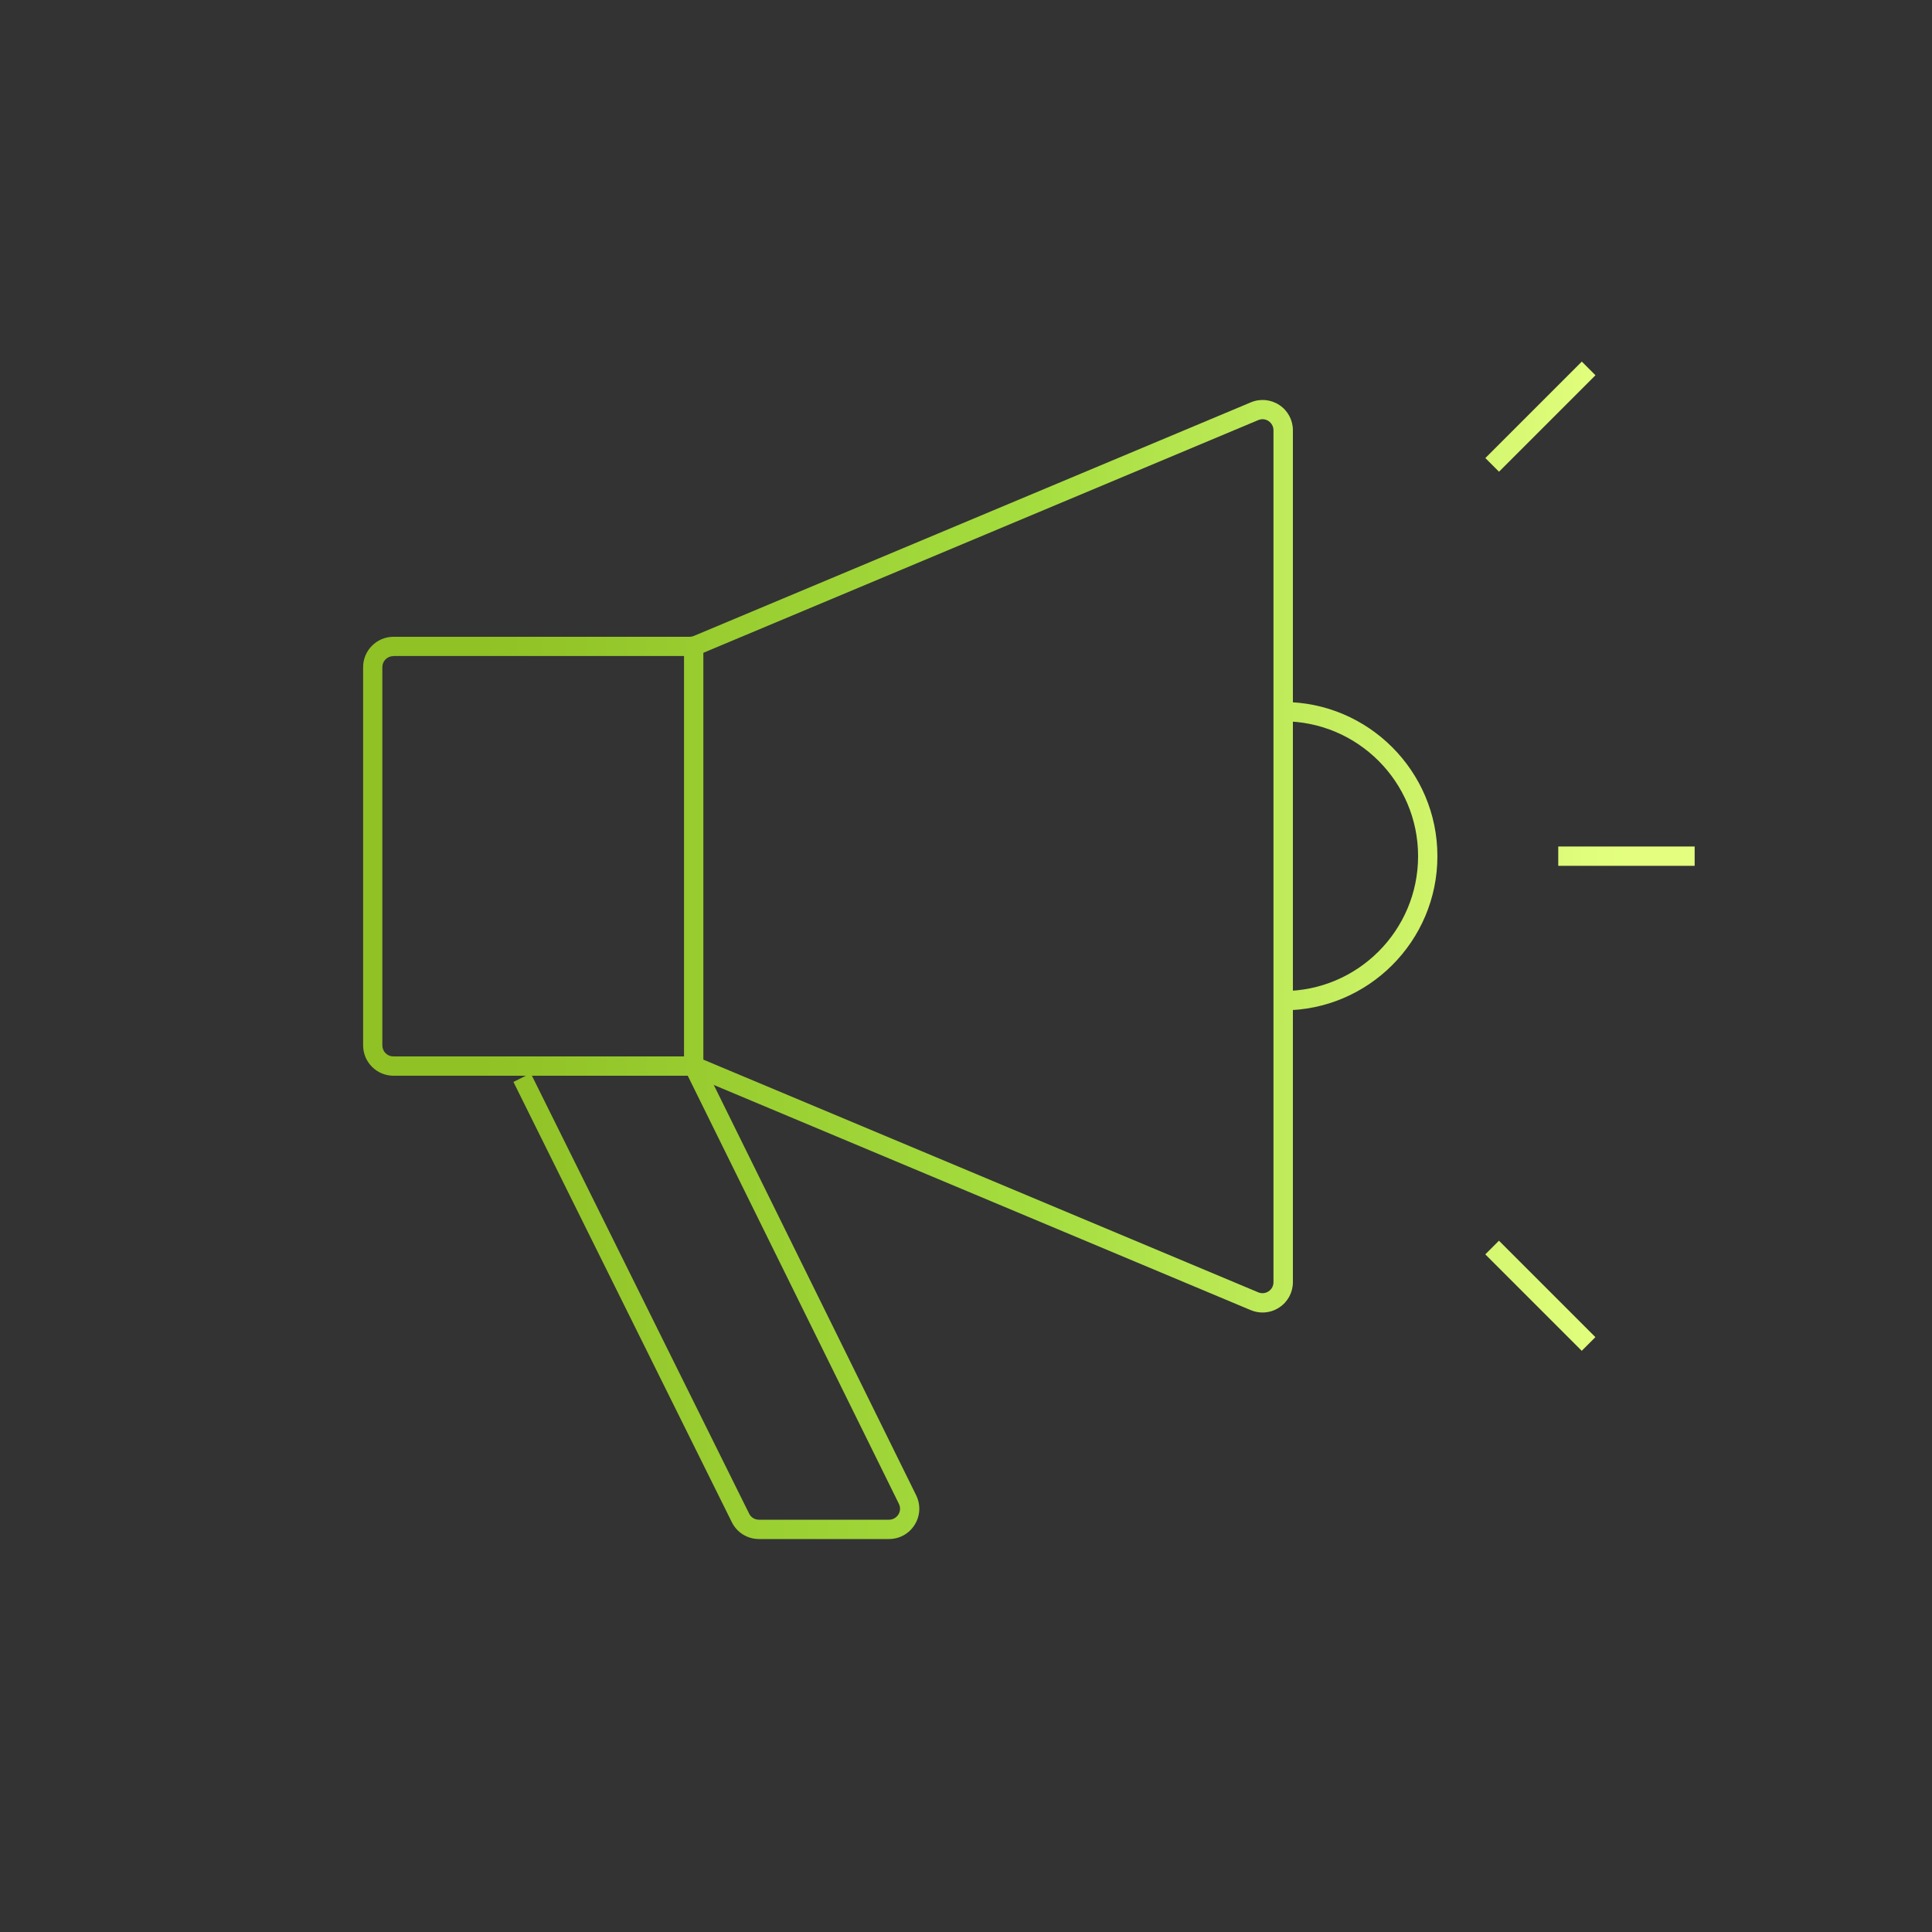 <?xml version="1.0" encoding="UTF-8"?>
<svg id="Layer_1" data-name="Layer 1" xmlns="http://www.w3.org/2000/svg" xmlns:xlink="http://www.w3.org/1999/xlink" viewBox="0 0 200 200">
  <rect x="0" y="0" width="200" height="200" fill="#333333" stroke="none"/>
  <defs>
    <style>
      .cls-1 {
        fill: url(#New_Gradient_Swatch_1-2);
      }

      .cls-2 {
        fill: url(#New_Gradient_Swatch_1-6);
      }

      .cls-3 {
        fill: url(#New_Gradient_Swatch_1-3);
      }

      .cls-4 {
        fill: url(#New_Gradient_Swatch_1-5);
      }

      .cls-5 {
        fill: url(#New_Gradient_Swatch_1-4);
      }

      .cls-6 {
        fill: url(#New_Gradient_Swatch_1-7);
      }

      .cls-7 {
        fill: url(#New_Gradient_Swatch_1);
      }
    </style>
    <linearGradient id="New_Gradient_Swatch_1" data-name="New Gradient Swatch 1" x1="49.33" y1="88.63" x2="167.97" y2="88.63" gradientUnits="userSpaceOnUse">
      <stop offset="0" stop-color="#90c125"/>
      <stop offset=".49" stop-color="#a5dd3f"/>
      <stop offset="1" stop-color="#e4ff7f"/>
    </linearGradient>
    <linearGradient id="New_Gradient_Swatch_1-2" data-name="New Gradient Swatch 1" y1="134.14" y2="134.14" gradientTransform="translate(141.56 -73.47) rotate(45)" xlink:href="#New_Gradient_Swatch_1"/>
    <linearGradient id="New_Gradient_Swatch_1-3" data-name="New Gradient Swatch 1" y1="43.13" y2="43.13" gradientTransform="translate(77.2 -100.12) rotate(45)" xlink:href="#New_Gradient_Swatch_1"/>
    <linearGradient id="New_Gradient_Swatch_1-4" data-name="New Gradient Swatch 1" y1="88.63" y2="88.63" xlink:href="#New_Gradient_Swatch_1"/>
    <linearGradient id="New_Gradient_Swatch_1-5" data-name="New Gradient Swatch 1" y1="134.62" y2="134.62" xlink:href="#New_Gradient_Swatch_1"/>
    <linearGradient id="New_Gradient_Swatch_1-6" data-name="New Gradient Swatch 1" y1="88.63" y2="88.63" xlink:href="#New_Gradient_Swatch_1"/>
    <linearGradient id="New_Gradient_Swatch_1-7" data-name="New Gradient Swatch 1" y1="88.63" y2="88.63" xlink:href="#New_Gradient_Swatch_1"/>
  </defs>
  <rect class="cls-7" x="161.31" y="87.63" width="14.12" height="2"/>
  <rect class="cls-1" x="158.46" y="127.08" width="2" height="14.12" transform="translate(-48.15 152.04) rotate(-45)"/>
  <rect class="cls-3" x="152.4" y="42.13" width="14.12" height="2" transform="translate(16.21 125.39) rotate(-45)"/>
  <g>
    <g>
      <path class="cls-5" d="M130.7,135.87c-.41,0-.82-.08-1.21-.24l-57.66-24.18c-.14-.06-.29-.09-.44-.09h-30.66c-1.73,0-3.14-1.41-3.14-3.14v-39.16c0-1.73,1.41-3.14,3.14-3.14h30.66c.15,0,.3-.03.44-.09l57.66-24.18c.97-.41,2.08-.3,2.95.28.88.58,1.4,1.56,1.4,2.61v88.19c0,1.05-.52,2.03-1.4,2.61-.52.35-1.13.53-1.74.53ZM40.72,67.92c-.63,0-1.14.51-1.14,1.14v39.16c0,.63.51,1.14,1.14,1.14h30.66c.42,0,.83.08,1.21.24l57.66,24.18c.36.15.75.11,1.07-.1s.51-.56.51-.95V44.54c0-.39-.19-.73-.51-.95-.32-.22-.71-.25-1.07-.1l-57.66,24.18c-.39.16-.79.24-1.21.24h-30.66Z"/>
      <path class="cls-4" d="M92.03,159.32h-13.46c-1.2,0-2.28-.67-2.81-1.74l-22.61-45.58,1.79-.89,22.61,45.58c.19.39.58.63,1.02.63h13.46c.4,0,.75-.2.97-.54.21-.34.23-.74.05-1.11l-22.14-44.89,1.79-.88,22.14,44.89c.48.98.43,2.12-.15,3.05-.58.93-1.57,1.48-2.67,1.48Z"/>
    </g>
    <rect class="cls-2" x="70.81" y="66.92" width="2" height="43.44"/>
    <path class="cls-6" d="M132.84,104.59v-2c7.7,0,13.96-6.26,13.96-13.96s-6.26-13.96-13.96-13.96v-2c8.8,0,15.96,7.16,15.96,15.96s-7.16,15.96-15.96,15.96Z"/>
  </g>
</svg>